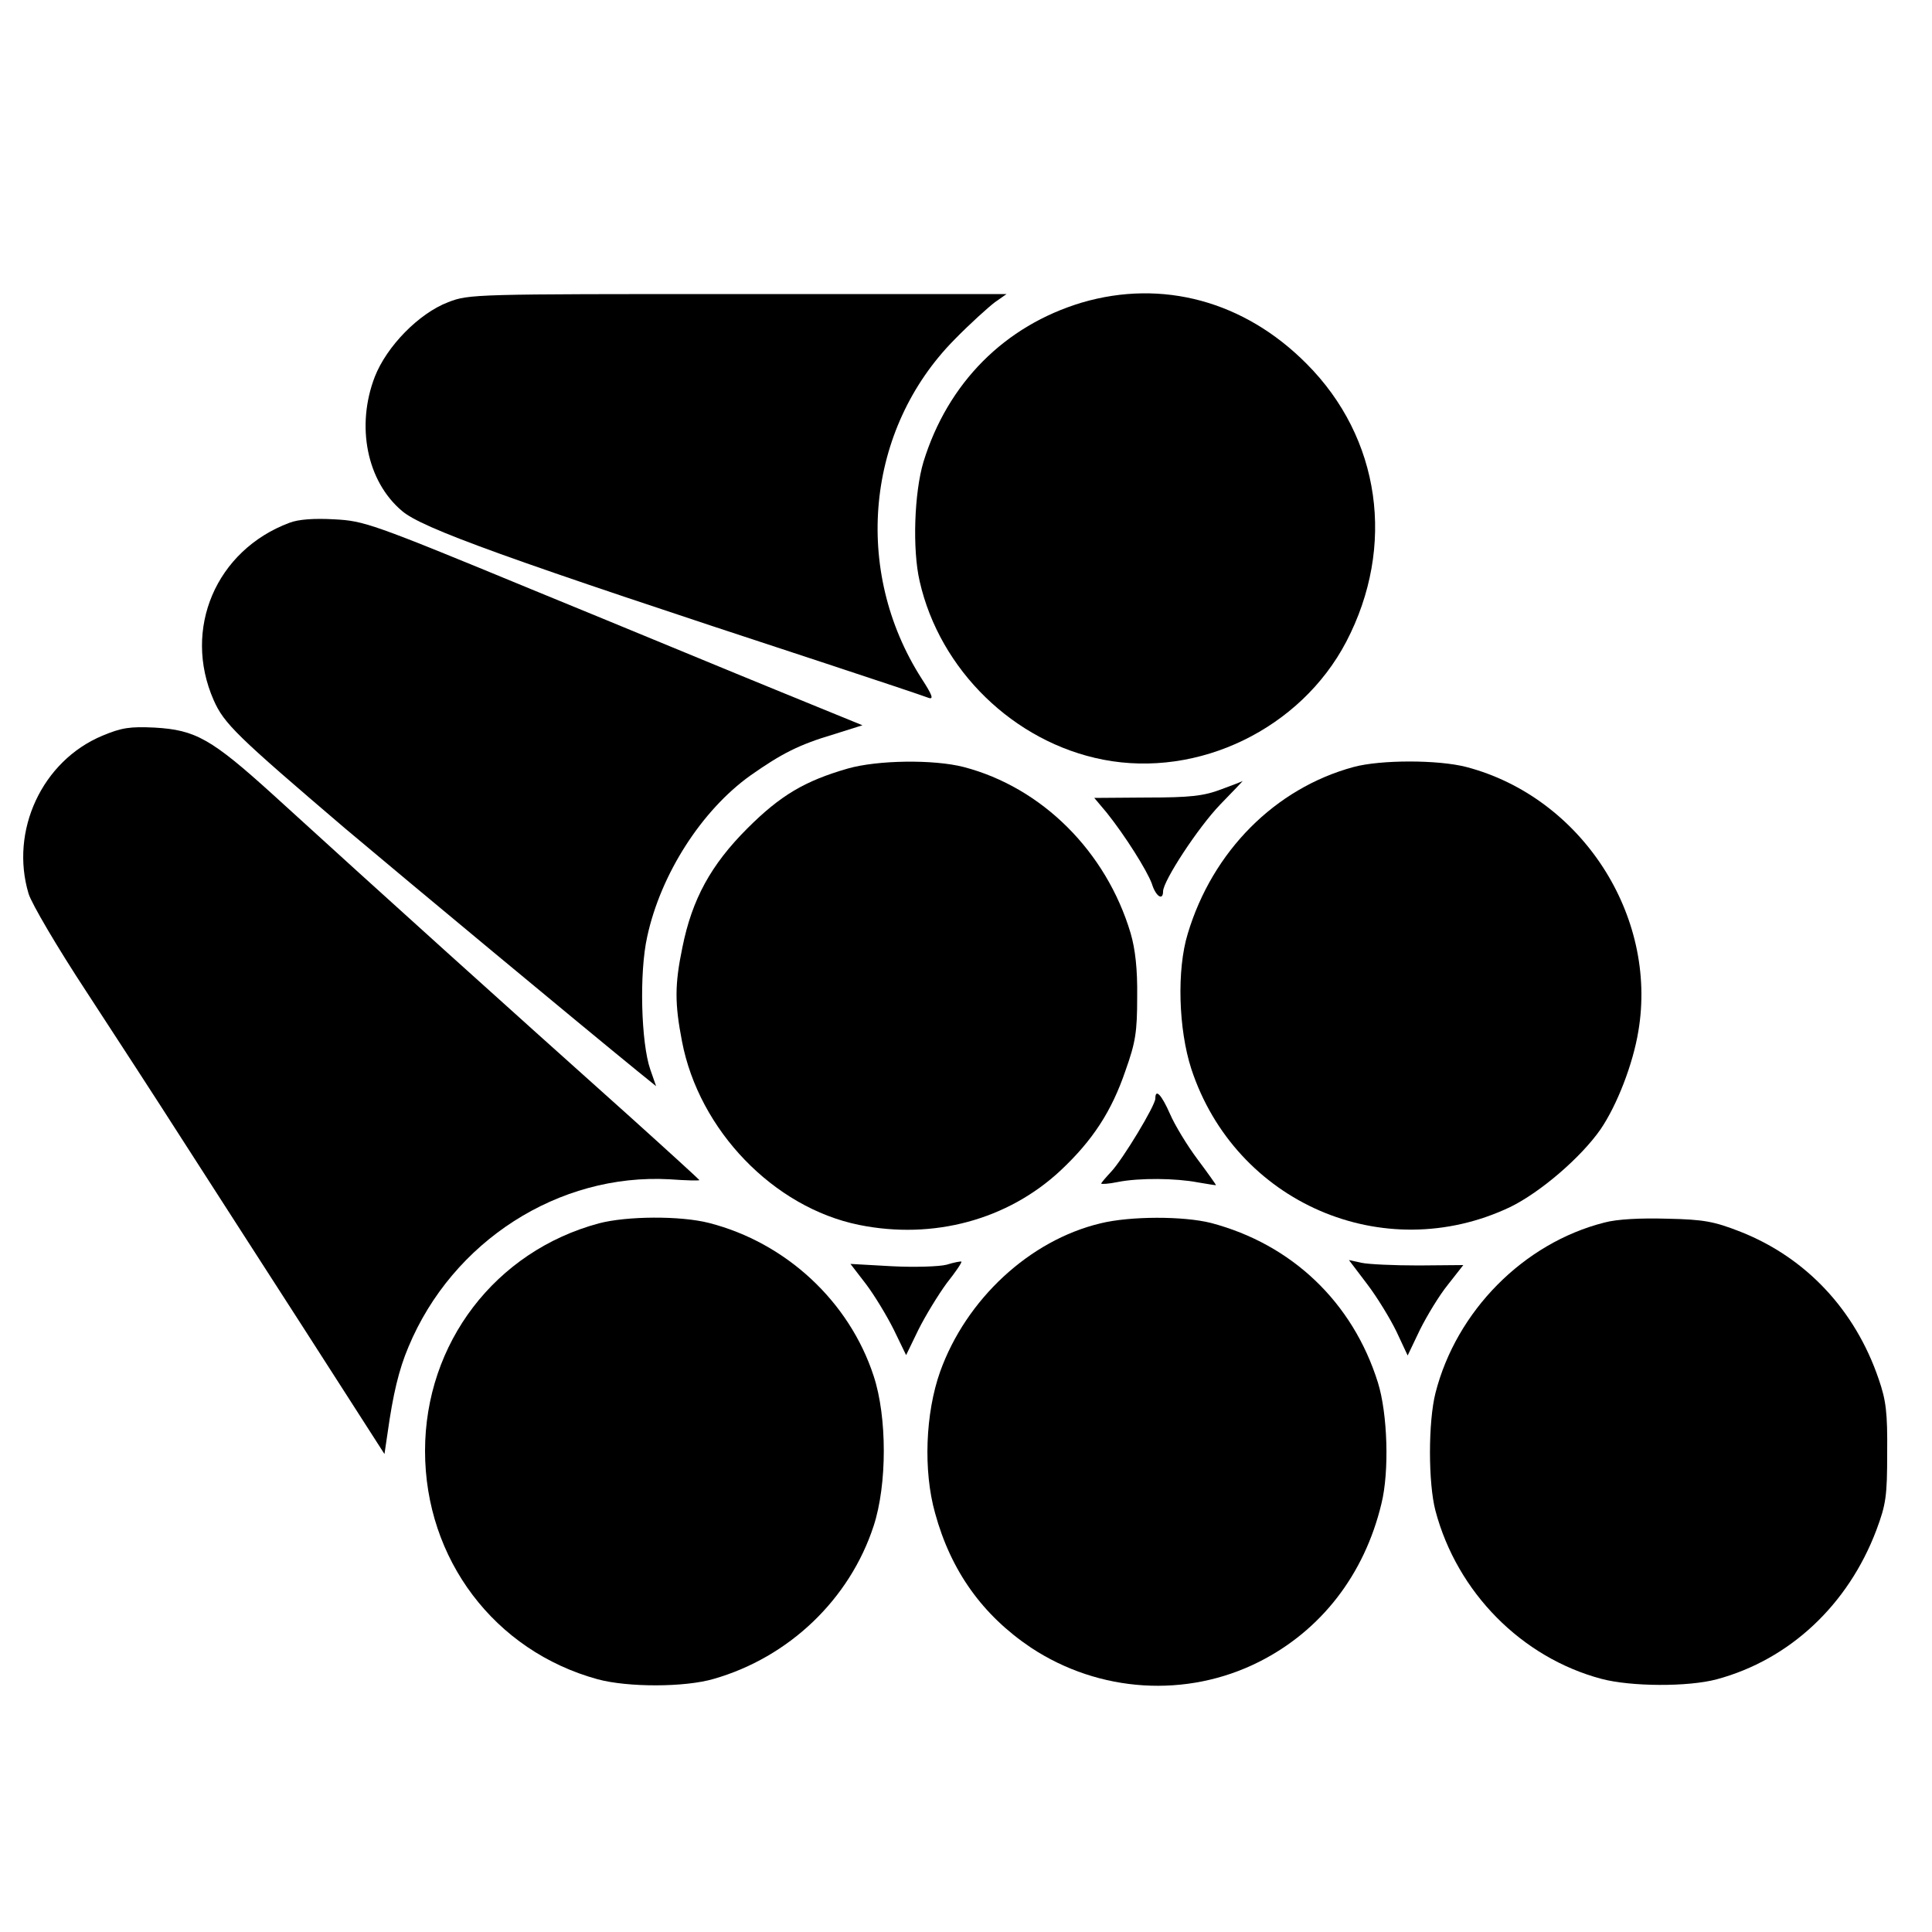 <?xml version="1.0" standalone="no"?>
<!DOCTYPE svg PUBLIC "-//W3C//DTD SVG 20010904//EN"
 "http://www.w3.org/TR/2001/REC-SVG-20010904/DTD/svg10.dtd">
<svg version="1.0" xmlns="http://www.w3.org/2000/svg"
 width="500pt" height="500pt" viewBox="0 0 500 500"
 preserveAspectRatio="xMidYMid meet">

<g transform="translate(0,500) scale(0.1,-0.1)"
fill="#000000" stroke="none">
<path d="M1160 4218 c-76 -29 -159 -114 -190 -193 -49 -127 -21 -270 70 -347
52 -45 268 -123 1085 -391 143 -47 268 -89 278 -93 14 -5 10 7 -18 50 -179
280 -144 645 85 877 41 42 89 85 105 97 l30 21 -695 0 c-682 0 -696 0 -750
-21z"/>
<path d="M2800 4217 c-200 -60 -347 -208 -410 -412 -24 -80 -29 -227 -10 -309
52 -230 244 -417 475 -462 247 -48 511 80 629 305 129 247 89 528 -103 720
-161 162 -373 219 -581 158z"/>
<path d="M749 3647 c-190 -71 -277 -275 -196 -459 27 -61 59 -92 339 -331 165
-139 608 -507 759 -630 l47 -38 -15 43 c-24 69 -29 251 -8 344 35 162 141 327
267 417 81 57 126 80 217 107 l73 23 -213 87 c-118 48 -407 168 -644 265 -414
171 -433 177 -510 181 -52 3 -93 0 -116 -9z"/>
<path d="M265 3096 c-156 -65 -240 -246 -191 -409 8 -26 75 -140 150 -254 75
-115 185 -284 245 -378 60 -93 203 -316 318 -494 l208 -324 8 54 c14 100 29
164 54 223 114 274 389 450 676 434 42 -3 77 -4 77 -2 0 1 -82 76 -182 166
-323 289 -627 563 -921 831 -160 145 -201 168 -307 174 -63 3 -85 0 -135 -21z"/>
<path d="M2194 3011 c-111 -32 -174 -69 -260 -155 -94 -94 -143 -183 -168
-308 -20 -96 -20 -145 -1 -243 44 -230 237 -430 458 -475 192 -39 385 13 522
141 83 78 132 153 168 259 26 73 30 100 30 190 1 72 -5 124 -17 165 -63 211
-229 377 -432 430 -78 20 -223 18 -300 -4z"/>
<path d="M3503 3015 c-203 -55 -365 -218 -429 -431 -29 -94 -24 -248 9 -350
114 -347 498 -513 825 -358 78 38 183 128 234 201 43 63 84 169 98 254 51 300
-148 606 -445 684 -73 19 -222 19 -292 0z"/>
<path d="M3160 2957 c-45 -17 -80 -21 -191 -21 l-137 -1 32 -38 c48 -60 104
-149 117 -184 10 -33 29 -45 29 -20 0 27 91 166 148 225 33 34 59 61 58 61 0
-1 -26 -11 -56 -22z"/>
<path d="M2990 2157 c0 -18 -84 -157 -114 -189 -14 -15 -26 -29 -26 -31 0 -2
19 -1 43 4 55 11 150 10 207 -1 25 -4 46 -8 47 -7 0 1 -21 31 -48 67 -27 36
-59 89 -71 117 -22 50 -38 67 -38 40z"/>
<path d="M1550 1834 c-268 -72 -450 -310 -450 -589 0 -280 180 -518 447 -591
78 -21 225 -21 300 1 195 56 352 206 414 396 35 107 35 282 0 388 -63 193
-227 345 -426 396 -74 19 -213 18 -285 -1z"/>
<path d="M2848 1834 c-184 -44 -348 -197 -415 -384 -38 -107 -44 -256 -13
-366 41 -150 123 -264 248 -348 177 -117 403 -131 590 -37 161 81 273 226 317
409 21 84 16 234 -9 314 -65 208 -223 358 -432 413 -71 18 -209 18 -286 -1z"/>
<path d="M4152 1836 c-209 -53 -383 -229 -437 -441 -19 -75 -19 -233 0 -305
56 -211 223 -380 430 -435 76 -20 223 -21 298 -1 189 51 340 193 413 386 25
67 28 88 28 200 1 105 -3 136 -22 191 -61 179 -188 314 -357 381 -69 27 -95
32 -190 34 -69 2 -130 -1 -163 -10z"/>
<path d="M2450 1727 c-19 -5 -83 -7 -142 -4 l-107 6 40 -52 c22 -29 54 -82 72
-118 l32 -66 32 66 c18 36 51 90 73 120 23 29 40 54 38 56 -2 1 -19 -2 -38 -8z"/>
<path d="M3538 1677 c26 -34 60 -90 76 -123 l29 -62 32 67 c18 36 50 89 72
116 l40 51 -116 -1 c-64 0 -130 3 -148 7 l-32 7 47 -62z"/>
</g>
</svg>
